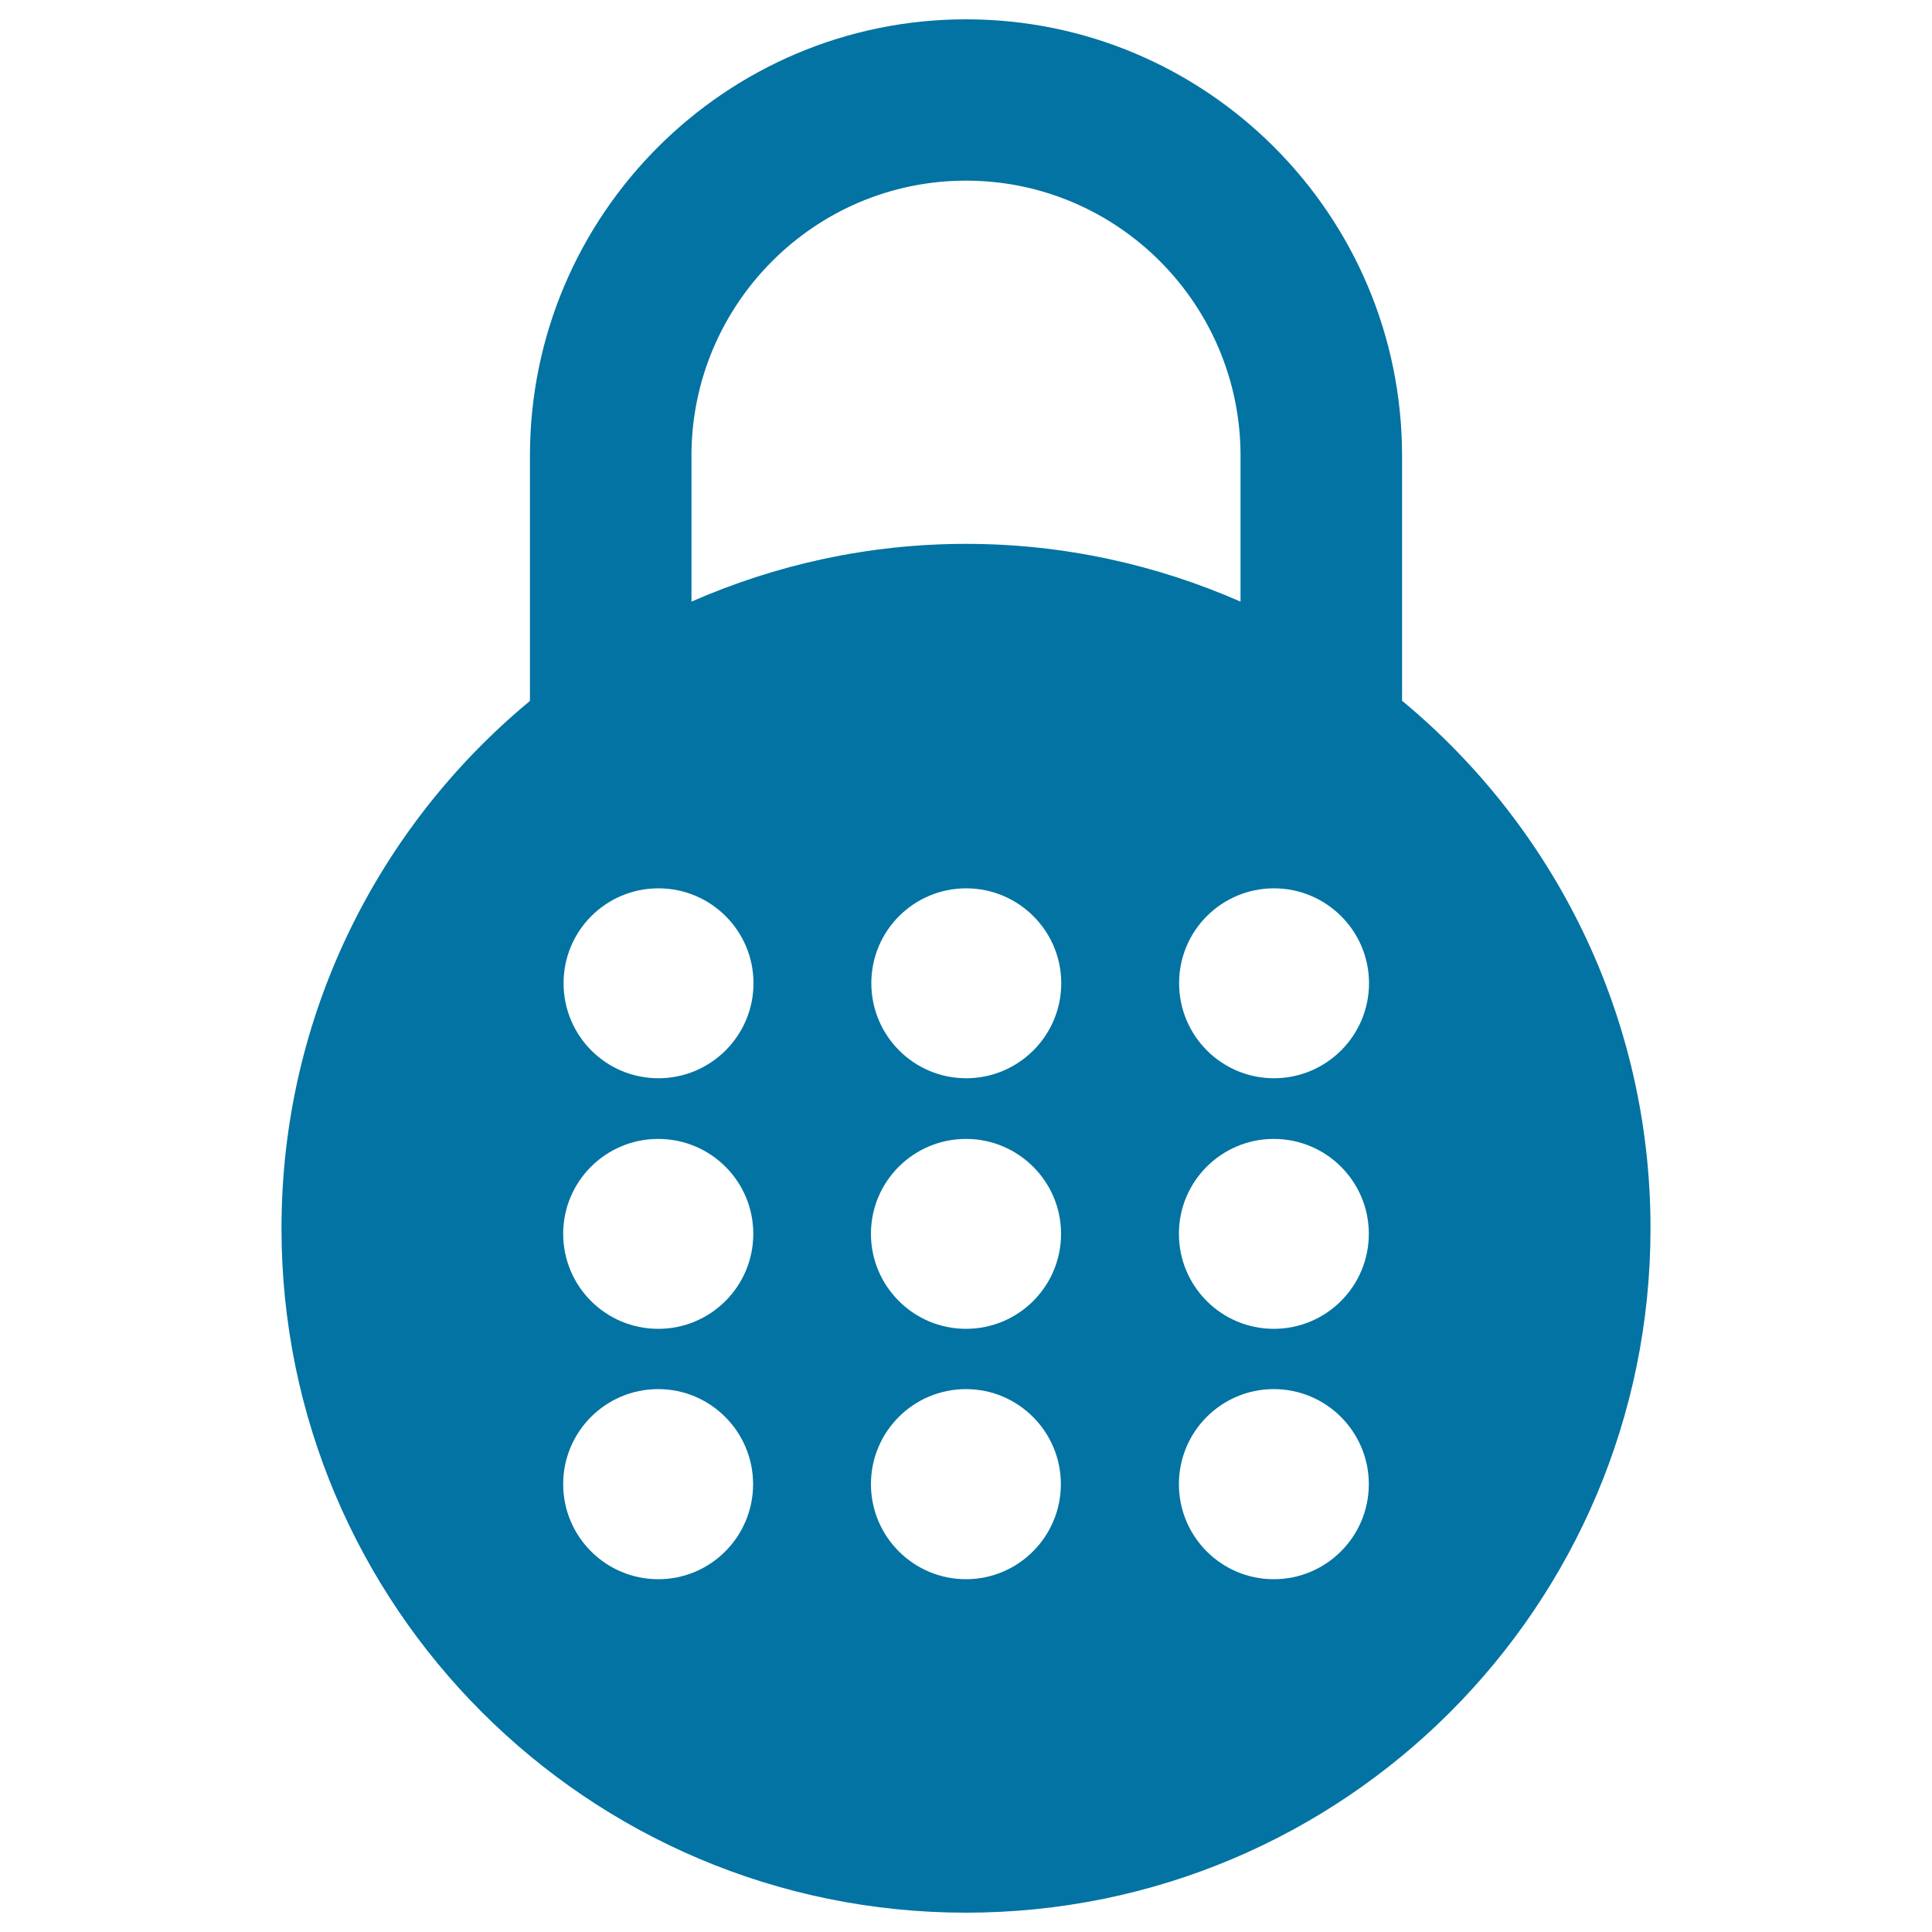 <svg xmlns="http://www.w3.org/2000/svg" viewBox="0 0 1000 1000" style="fill:#0273a2">
<title>Padlock With Number Code SVG icon</title>
<g><path d="M725.7,362.7V235.9C725.7,111.2,624.5,10,500,10c-124.4,0-225.7,101.2-225.7,225.9v126.9c-78.5,65-128.6,163.1-128.6,273C145.7,831.4,304.3,990,500,990c195.7,0,354.3-158.6,354.3-354.3C854.3,525.9,804.2,427.7,725.7,362.7z M357.9,235.9c0-78.4,63.7-142.4,142.1-142.4c78.4,0,142.1,63.9,142.1,142.4v75.5c-43.5-19.1-91.6-29.9-142.1-29.9s-98.6,10.8-142.1,29.9V235.9z M340.7,817.4c-27.1,0-49.2-22-49.2-49.2s22-49.2,49.2-49.2c27.1,0,49.1,22.1,49.1,49.2S367.9,817.4,340.7,817.4z M340.7,687.8c-27.2,0-49.2-22-49.2-49.2c0-27.1,22-49.1,49.2-49.1c27.2,0,49.2,22,49.2,49.1C389.9,665.8,367.9,687.8,340.7,687.8z M340.8,558.1c-27.2,0-49.1-22-49.1-49.2c0-27.2,22-49.1,49.1-49.1c27.2,0,49.2,22,49.2,49.1C390,536.1,367.9,558.1,340.8,558.1z M500,817.4c-27.1,0-49.2-22-49.2-49.2s22-49.2,49.2-49.2c27.1,0,49.1,22.1,49.1,49.2S527.1,817.4,500,817.4z M500,687.8c-27.1,0-49.2-22-49.2-49.2c0-27.1,22-49.1,49.2-49.1c27.1,0,49.2,22,49.2,49.1C549.2,665.8,527.2,687.8,500,687.8z M500.1,558.1c-27.1,0-49.1-22-49.1-49.2c0-27.2,22-49.1,49.1-49.1c27.1,0,49.2,22,49.2,49.1C549.3,536.1,527.2,558.1,500.1,558.1z M659.3,817.4c-27.1,0-49.1-22-49.1-49.2s22-49.2,49.1-49.2c27.2,0,49.2,22.1,49.2,49.2S686.5,817.4,659.3,817.4z M659.3,687.8c-27.1,0-49.1-22-49.1-49.2c0-27.1,22-49.1,49.1-49.1c27.2,0,49.2,22,49.2,49.1C708.5,665.8,686.5,687.8,659.3,687.8z M659.4,558.1c-27.1,0-49.1-22-49.1-49.2c0-27.2,22-49.1,49.1-49.1c27.1,0,49.2,22,49.2,49.1C708.6,536.1,686.5,558.1,659.4,558.1z"/></g>
</svg>